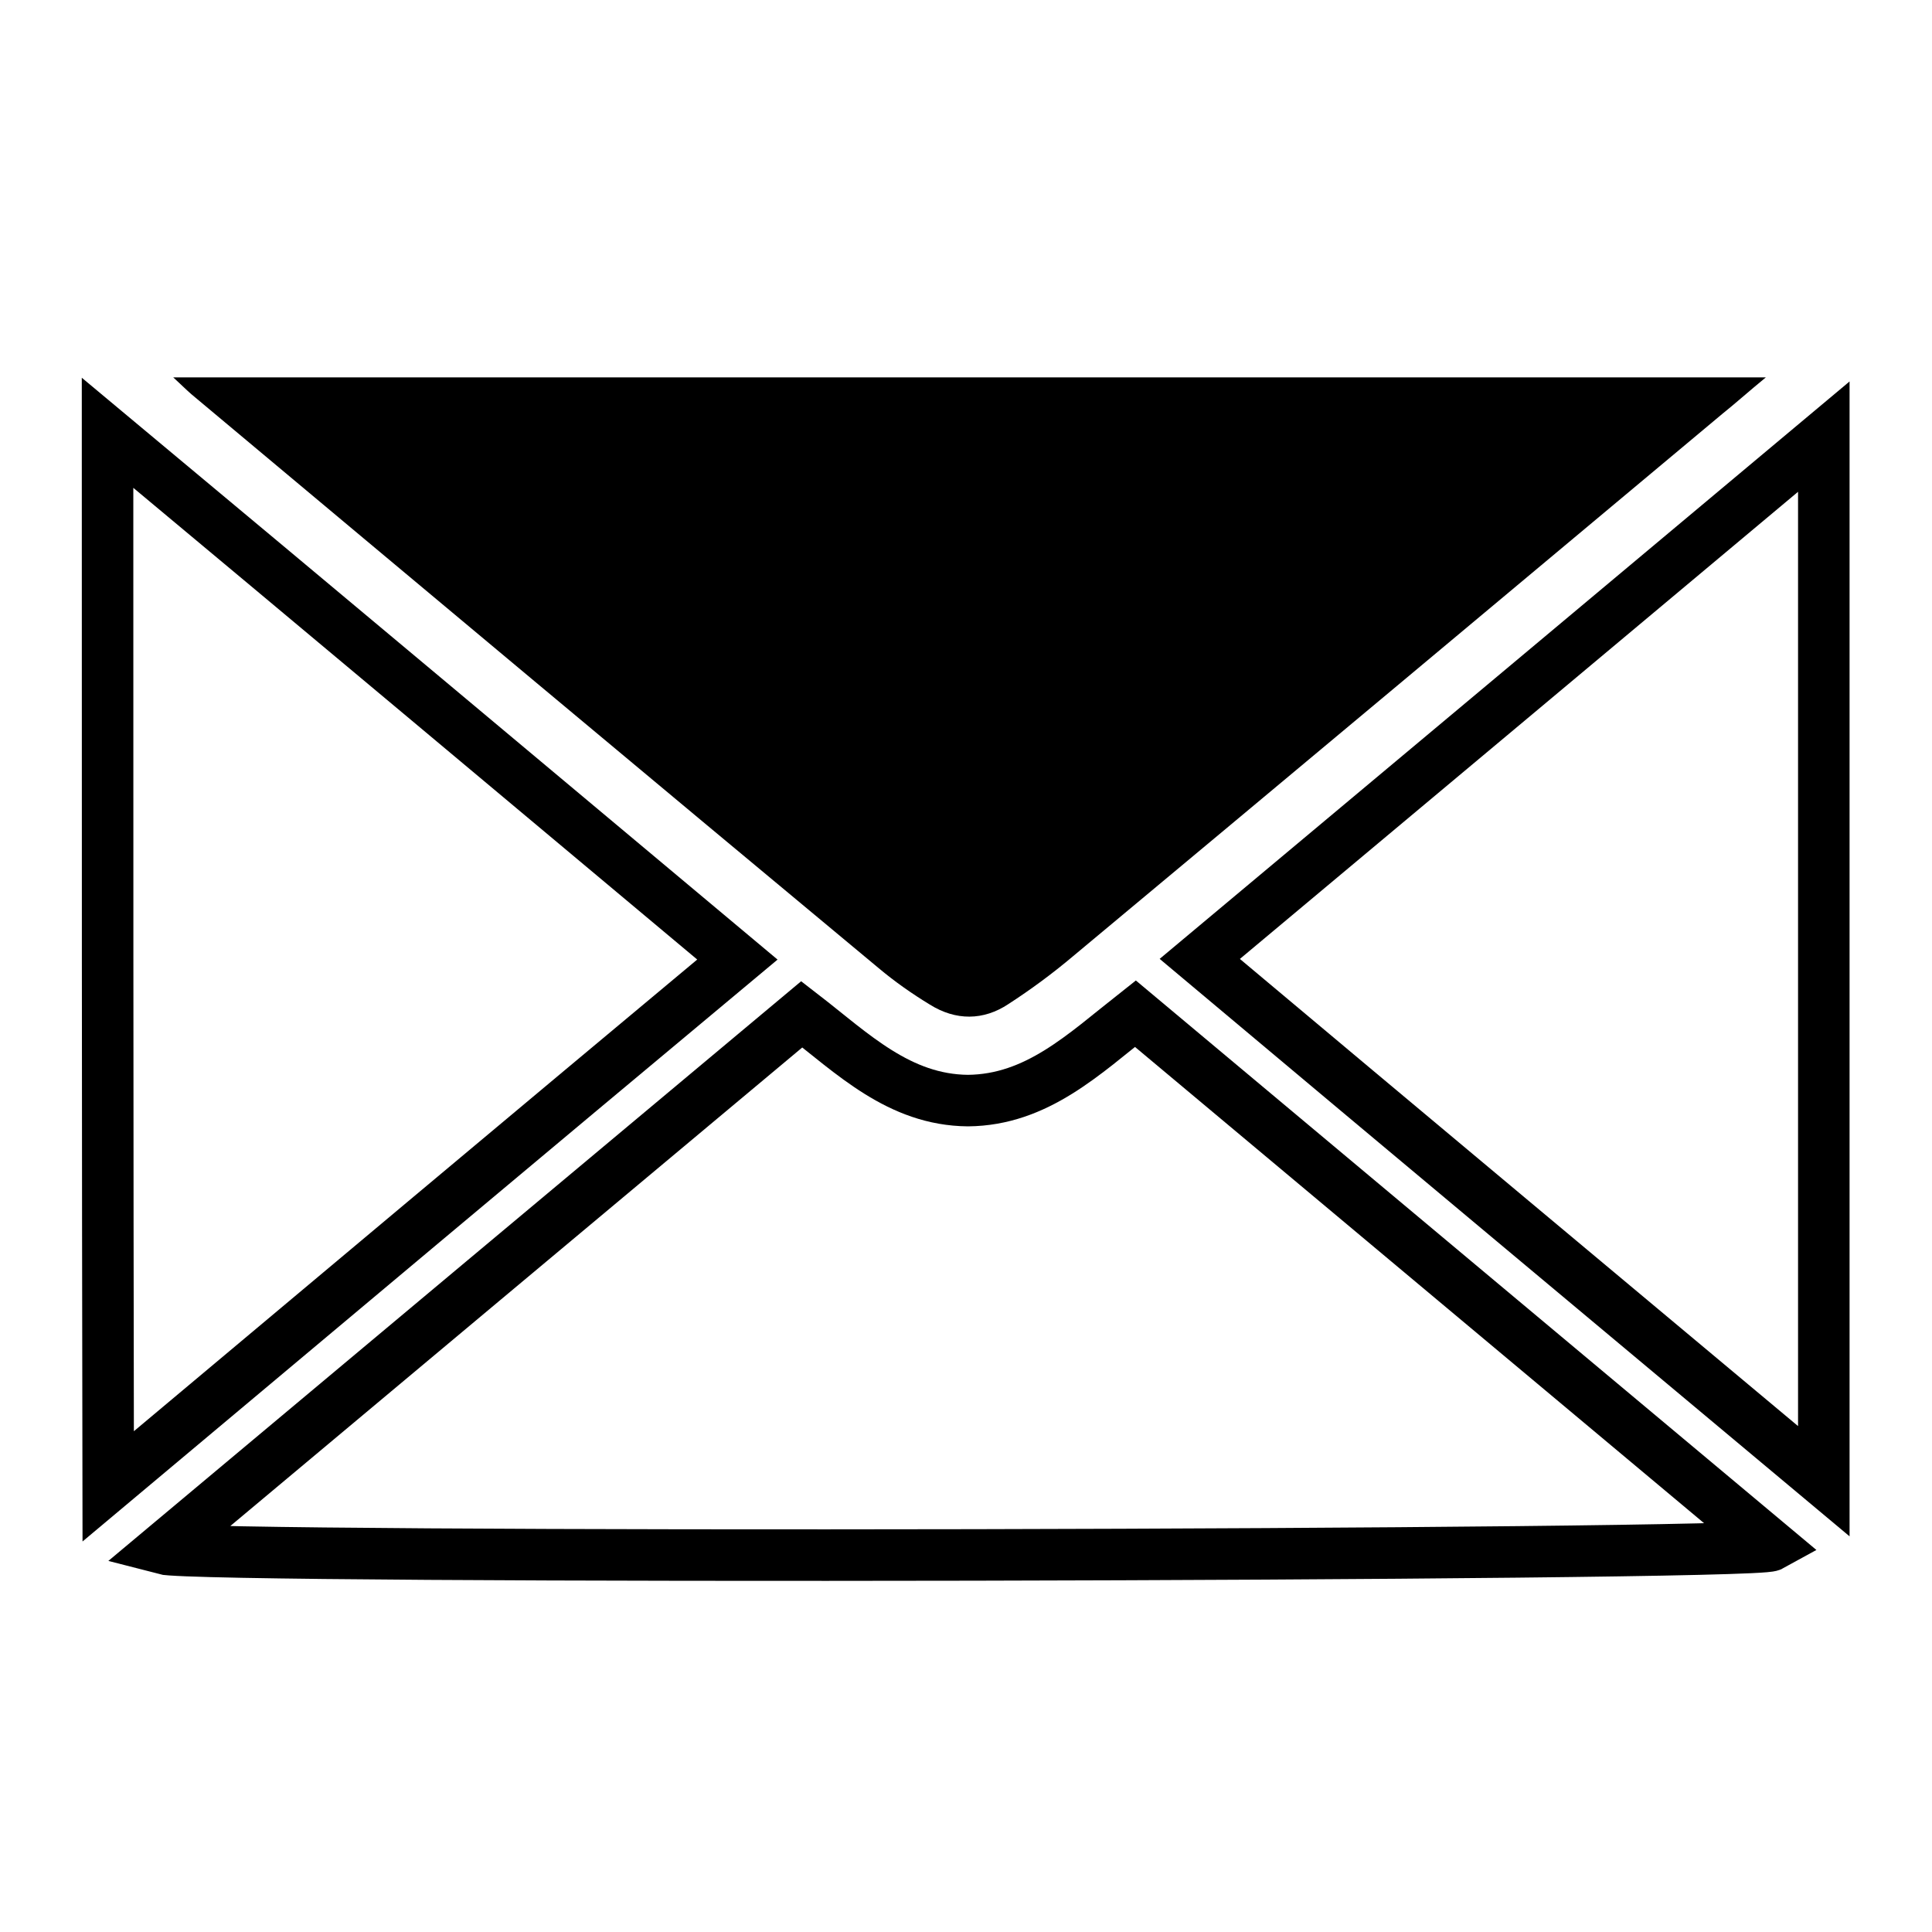 <?xml version="1.0" encoding="UTF-8"?> <svg xmlns="http://www.w3.org/2000/svg" xmlns:xlink="http://www.w3.org/1999/xlink" version="1.1" x="0px" y="0px" viewBox="0 0 300 300" style="enable-background:new 0 0 300 300;" xml:space="preserve"> <style type="text/css"> .st0{fill:#666666;} .st1{fill-rule:evenodd;clip-rule:evenodd;fill:#666666;} .st2{fill:none;stroke:#121212;stroke-width:1.1;stroke-miterlimit:10;} .st3{fill:#121212;} .st4{fill:none;stroke:#121212;stroke-width:1.127;stroke-miterlimit:10;} .st5{fill:none;stroke:#000000;stroke-width:8;stroke-miterlimit:10;} .st6{fill:#121212;stroke:#000000;stroke-width:1.1;stroke-miterlimit:10;} </style> <g id="Layer_1"> </g> <g id="Layer_2"> </g> <g id="Layer_3"> </g> <g id="Layer_4"> </g> <g id="Layer_5"> <g> <path d="M274.2,58.6c-2.8,2.3-4.8,4.1-6.8,5.7c-33.6,28.1-67.2,56.2-100.8,84.2c-3.2,2.7-6.6,5.2-10,7.4 c-3.9,2.6-8.2,2.6-12.2,0.1c-2.8-1.7-5.5-3.6-8-5.7C100.8,120.7,65.3,91,29.7,61.2c-0.8-0.7-1.6-1.5-2.8-2.6 C109.4,58.6,191.3,58.6,274.2,58.6z"></path> <path class="st5" d="M176.3,157.4c33,27.6,65.8,55.1,98.7,82.6c-2.9,1.6-243.7,2.1-249.7,0.5c33.2-27.8,66.2-55.4,99.2-83 c7.9,6.1,15.1,13.3,25.8,13.4C161,170.8,168.3,163.7,176.3,157.4z"></path> <path class="st5" d="M16.7,67.2C49.8,94.8,82,121.8,114.5,149c-32.6,27.2-64.9,54.3-97.7,81.8C16.7,176.1,16.7,122.1,16.7,67.2z"></path> <path class="st5" d="M186.3,148.9c32.4-27.1,64.3-53.8,96.9-81.1c0,54.5,0,108,0,162.2C250.8,202.9,218.7,176.1,186.3,148.9z"></path> </g> </g> </svg> 